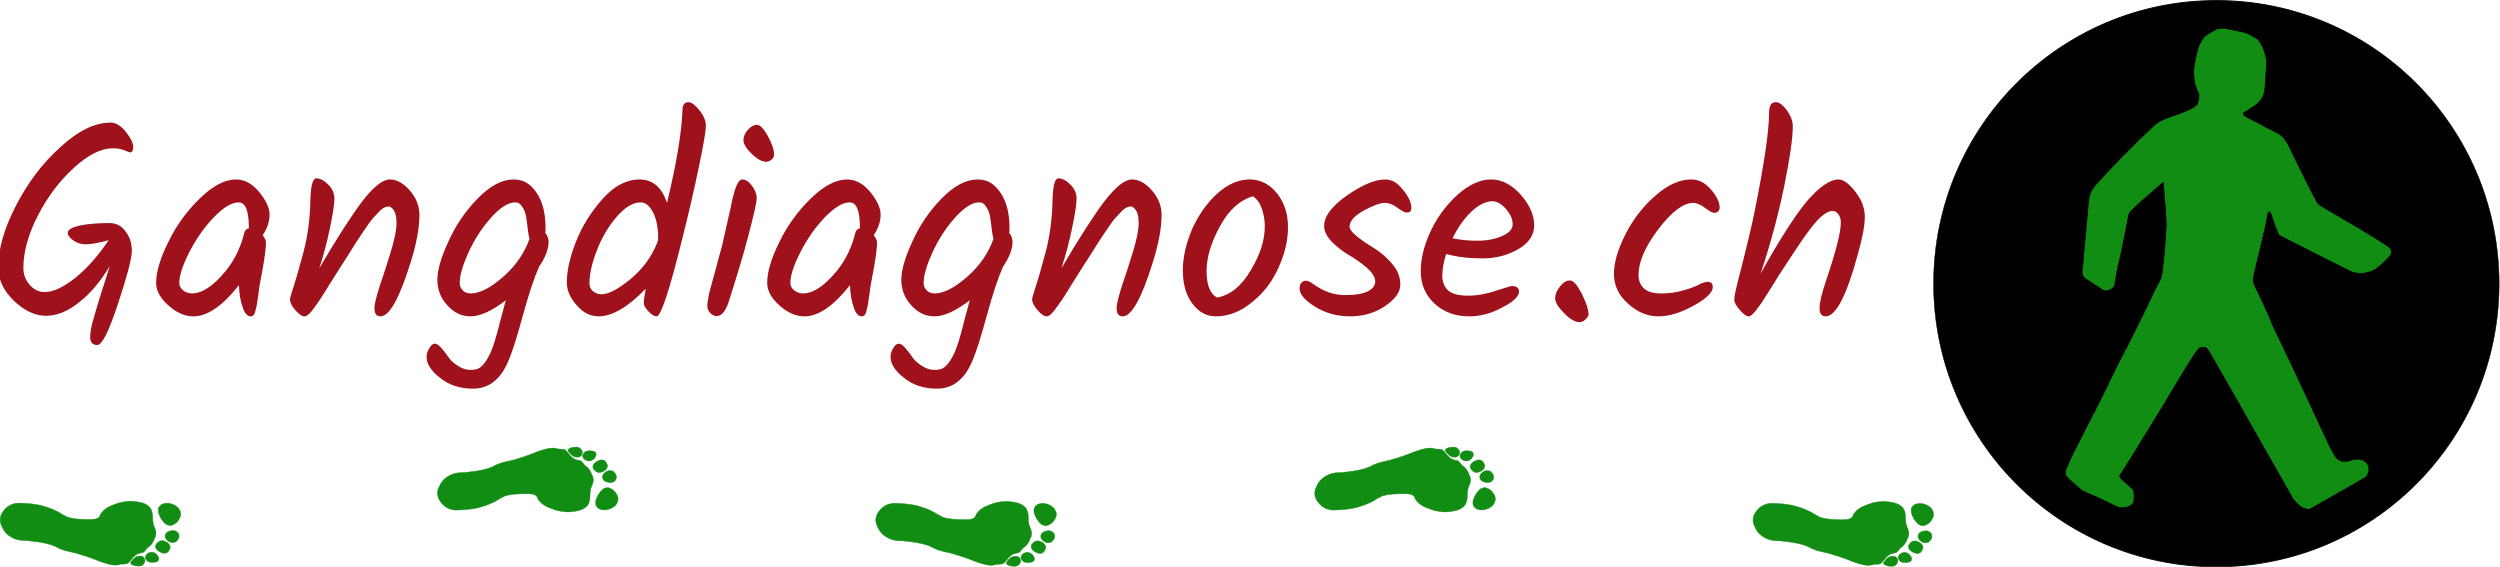 <?xml version="1.0" encoding="UTF-8" standalone="no"?>
<!DOCTYPE svg PUBLIC "-//W3C//DTD SVG 1.1//EN" "http://www.w3.org/Graphics/SVG/1.1/DTD/svg11.dtd">
<svg width="100%" height="100%" viewBox="0 0 18203 4127" version="1.1" xmlns="http://www.w3.org/2000/svg" xmlns:xlink="http://www.w3.org/1999/xlink" xml:space="preserve" xmlns:serif="http://www.serif.com/" style="fill-rule:evenodd;clip-rule:evenodd;stroke-linecap:round;stroke-linejoin:round;stroke-miterlimit:1.5;">
    <g transform="matrix(0.731,0,0,1.546,14044.8,-4642.78)">
        <ellipse cx="2863.18" cy="4338.93" rx="2816.71" ry="1333.1" style="stroke:rgb(0,10,0);stroke-width:4.59px;"/>
    </g>
    <g transform="matrix(0.687,0,0,0.687,14078.8,2.778)">
        <path d="M2666.43,1176.98C2598.48,1207.93 2500.96,1229.71 2400,1280C2354.68,1307.25 2316.15,1342.27 2280,1380L2175.4,1477.55L1973.91,1680L1830.09,1830.75L1749.35,1920L1755.02,1913.73L1700,1974.08L1680,2006.97C1663.73,2029.37 1653.37,2061.89 1646.27,2100L1637.06,2180.49L1631.54,2254.85L1620,2366.27L1612.89,2460L1603.07,2562.12L1593.25,2660L1580.49,2814.23C1567.18,2878.28 1575.03,2919.71 1600.98,2944.5L1760,3048.07L1792.05,3070.16L1826.41,3080C1846.67,3076.93 1865.95,3072.39 1880.98,3061.47C1899.9,3051.86 1912.86,3037.46 1920,3020L1940,2893.94L1960,2794.3L1995.09,2648.51L2013.91,2548.87L2040,2420L2064.96,2293.25C2065.53,2275.14 2073.72,2256.19 2086.07,2239.38L2190.38,2140L2307.18,2039.36L2420,1940C2422.54,1937.23 2426.12,1934.46 2431.75,1931.69C2434.98,1931.81 2439.5,1934.17 2438.59,1945.66C2437.11,1964.06 2438.38,1975.61 2440,1991.26L2445.87,2080L2456.54,2201.26L2464.73,2350.63C2465.65,2382.35 2465.37,2417.21 2461.26,2448.93C2460.42,2487 2457.21,2521.93 2454.7,2560L2445.87,2672.07L2435.07,2769.02C2431.07,2815.41 2426.51,2860.31 2420,2900C2417.7,2923.51 2410.68,2945.59 2400,2966.59L2340,3080L2286.34,3194.34L2220,3329.33L2146.45,3480L2065.45,3640L1971.7,3820L1901.45,3962.2L1811.13,4149.11L1677.17,4413.68L1482.51,4793.57C1454.38,4855.03 1426.09,4916.4 1399.68,4978.71C1396.1,4985.88 1395.27,4993.59 1395.98,5001.61C1396.62,5011.5 1398.07,5020.85 1400,5029.89C1408.69,5046.21 1419.21,5059.88 1431.76,5070.63L1466.61,5102.04L1514.23,5144.5C1545.13,5170.98 1568.44,5192.59 1577.55,5196.53C1604.21,5211.58 1626.41,5222.16 1643.81,5227.95L1710.08,5255.19L1808.25,5301.82L1935.69,5362.97C1950.94,5370.36 1964.06,5375.36 1974.16,5376.92C1991.01,5378.09 2007.86,5378.2 2024.71,5375.94C2038.32,5373.71 2051.41,5370.26 2063.98,5365.63C2077.23,5360.51 2090.02,5354.5 2099.84,5344.91C2109.23,5336.47 2116.78,5326.31 2122.39,5314.09L2125.68,5258.63C2125.54,5243.99 2125.06,5229.19 2122.86,5214.22C2120.88,5203.42 2117.99,5192.36 2112.58,5181.56L2071.52,5144.22L2022.94,5102.73L1986.92,5067.68C1981.02,5061.98 1976.19,5055.31 1973.38,5046.86C1970.08,5043.35 1972.12,5036.87 1978.08,5028.91L2009.01,4982.77L2076.74,4874.53L2145.95,4762.86L2224.24,4634.75L2411.75,4330.18L2602.2,4013.09C2657.61,3919.5 2715.57,3826.56 2776.21,3734.28L2803.7,3700.9C2807.7,3693.77 2814.12,3687.73 2822.84,3682.74C2831.73,3679.63 2839.41,3677.45 2844.44,3677.34L2860.64,3676.85C2871.2,3677.52 2878.56,3678.18 2881.41,3680.13C2889.67,3683.04 2896.04,3688.12 2900.88,3694.03L2916.35,3716.12L2967.4,3803L3068.02,3979.22L3209.39,4226.36L3366.95,4504.43L3521.82,4777.83L3781.48,5232.61C3794.4,5260.48 3809.82,5286.55 3830.07,5309.18L3869.83,5348.45C3886.36,5363.18 3904.16,5375.35 3923.83,5383.79L3967.32,5394.69C3977.9,5395.18 3988.28,5390.57 3999.91,5384.77L4033.78,5367.1L4458.36,5125.11L4588.69,5047.8C4599.31,5029.95 4607.78,5009.96 4614.21,4987.92C4616,4970.09 4614.84,4952.68 4609.3,4935.89C4605.44,4920.24 4592.84,4905.33 4576.41,4890.73C4568.78,4880.61 4555.32,4872.61 4536.16,4866.68C4522.74,4863.03 4507.57,4861.72 4491.01,4862.26L4443.88,4866.68C4431.45,4869.72 4414.93,4875.22 4397.25,4881.4C4381.71,4885.38 4366.17,4886.1 4350.62,4884.84C4332.25,4886 4315.3,4881.94 4300.06,4871.59C4285.75,4863.82 4274.78,4854.03 4265.7,4843.12L4227.42,4781.76L4190.6,4711.08L4072.31,4456.82L3953.03,4200.35L3772.89,3816.5L3603.05,3463.57C3552.04,3336.49 3495.01,3209.94 3432.48,3083.9C3417.98,3055.6 3404.08,3027.1 3392.72,2997.75L3388.4,2974.59C3386.34,2966.5 3387.16,2951.61 3389.29,2939.34L3402.54,2879.46L3421.19,2799.45L3434.93,2740.06L3476.17,2572.18L3519.85,2386.4L3542.92,2259.26C3544.28,2253.88 3546.77,2248.88 3551.27,2244.54C3554.64,2240.57 3558.63,2240.26 3563.05,2242.58C3567.43,2248.74 3574.22,2259.06 3579.74,2271.54L3603.3,2345.66C3623.53,2396.35 3636.47,2446.75 3662.2,2489.97L4213.67,2770L4424.99,2875.04L4481.19,2891.24L4541.56,2893.2L4578.87,2889.28L4632.67,2875.34L4667.71,2858.84C4680.15,2853.4 4692.58,2846.03 4705.02,2834.3L4750.67,2796.99L4795.34,2754.29L4840.49,2704.22C4847.08,2696.12 4851.35,2683.4 4853.75,2666.92C4855.65,2655.14 4852.07,2643.36 4842.46,2631.58C4835.75,2622.91 4825.93,2614.23 4813.99,2605.56C4680.85,2516.94 4542.52,2432.35 4399.95,2351.05L4112.31,2182.2C4082.16,2166.09 4061.9,2141.31 4048.5,2110.54L3996.96,2011.63L3912.05,1841.55L3768.72,1551.95C3756.68,1522.96 3739.09,1494.37 3717.67,1466.05C3696.89,1440.67 3676.42,1422.2 3656.31,1411.56L3579.98,1372.29C3542.47,1355.1 3499.64,1333.18 3452.74,1305.26C3406.67,1283.03 3347.55,1254.32 3299.46,1224.79C3292.43,1219.06 3286.57,1212.15 3282.22,1203.73C3282.16,1198.66 3283.72,1193.86 3287.68,1189.45C3298.66,1184.61 3309.14,1179.43 3318.11,1173.25L3397.63,1121.71C3419.89,1106.35 3440.57,1088.13 3459.48,1066.74C3472.75,1050.59 3485.03,1031.17 3496.29,1008.33C3504.38,982.287 3510.05,954.527 3513.45,925.138C3514.28,881.712 3517.54,837.427 3521.05,793.332C3523.17,754.611 3528.75,714.97 3529.67,675.527C3530.18,647.057 3527.21,618.588 3520.34,590.118C3512.91,560.59 3502.84,530.18 3491.38,499.311C3477.41,470.342 3459.41,441.709 3437.39,413.411C3415.99,397.605 3391.16,383.515 3365.72,369.725C3332.59,350.976 3293.35,335.76 3245.47,327.734L3150.49,308.123C3119.73,301.594 3088.97,296.887 3058.2,294.379C3038.07,294.897 3018.59,297.76 2999.79,302.969L2964.61,322.832L2908.99,356.227C2894.27,364.637 2881.43,374.387 2869.72,384.942C2855.85,400.935 2844.44,418.405 2834.87,436.972C2817.59,466.403 2804.38,497.979 2795.25,531.699L2777.93,610.243C2771.46,639.078 2765.99,668.414 2761.24,698.106C2755.9,725.85 2754.56,753.193 2757.8,780.079C2758.65,807.523 2760.7,834.483 2763.69,861.07C2771.53,892.467 2780.9,922.131 2792.16,949.669C2801.03,967.388 2807.78,985.576 2812.78,1004.15C2813.02,1028.5 2810.41,1047.87 2805.42,1063.06L2795.11,1098.89C2790.18,1111.32 2736.46,1146.77 2708.96,1157.79L2666.43,1176.98Z" style="fill:rgb(17,141,19);stroke:black;stroke-width:8.09px;"/>
    </g>
    <g transform="matrix(-0.876,0.12,-0.118,-0.863,11019.6,3852.69)">
        <path d="M435.145,221.16C470.666,215.531 506.376,215.837 542.243,219.878C570.729,225.541 598.46,233.472 625.22,244.316C652.165,256.678 678.153,270.954 703.372,286.769C728.675,304.593 748.737,324.825 761.263,348.519C764.714,355.004 768.735,361.806 769.669,368.904C771.526,383.024 778.345,392.739 791.173,399.656C800.482,408.274 830.103,414.754 872.22,419.918L936.994,426.555C967.826,428.995 998.658,428.518 1029.49,424.742C1058.76,415.907 1087.46,404.182 1114.65,391.232C1151.71,378.105 1188.91,367.528 1226.32,362.345C1260.29,354.908 1301.96,352.767 1350.78,354.308C1385.39,355.33 1419.99,358.271 1454.6,362.746C1485.41,369.648 1513.43,383.205 1537,407.375C1555.93,428.619 1571.88,454.708 1579.08,480.787C1585.45,513.355 1581.91,542.184 1560.68,573.082C1547.66,597.172 1529.83,616.465 1508.51,632.268C1484.7,648.454 1458.82,659.319 1430.87,664.801C1406.57,669.961 1372.43,668.949 1330.52,663.059C1300.15,662.009 1269.58,661.763 1238.86,662.094C1200.1,663.379 1165.61,666.04 1137.55,670.778C1124.9,673.247 1113.03,676.186 1102.11,679.692C1091.19,683.893 1080.28,687.808 1069.37,691.319C1060.42,693.972 1050.79,696.706 1040.81,698.324C1026.64,702.565 990.058,706.715 925.635,711.735C870.239,720.344 814.673,729.798 758.239,743.601C716.435,755.942 673.574,763.209 630.044,767.262C613.417,767.857 597.915,768.336 584.345,765.537C572.327,763.058 561.039,758.255 551.034,754.164C538.459,749.022 524.853,749.179 511.368,745.53C501.598,743.597 491.737,738.667 484.145,729.185C475.133,717.929 465.491,701.554 454.442,681.391C444.27,667.318 433.099,655.778 417.402,645.504C414.218,643.42 408.526,641.583 405.027,640.366C395.173,636.937 385.886,633.62 376.419,629.03C368.786,622.174 360.902,610.073 352.233,593.893C346.917,584.792 340.1,576.614 331.33,570.622C323.778,561.213 316.574,548.898 310.058,534.307C308.81,528.17 305.211,522.526 304.306,516.425C302.88,506.82 301.421,497.593 295.89,489.963C293.442,477.097 293.554,463.591 295.249,449.688C298.579,438.654 302.657,427.713 308.75,417.023C323.459,396.324 335.406,365.381 340.791,319.127C343.402,293.715 357.775,262.012 375.746,247.132C393.745,233.89 413.348,224.732 435.145,221.16Z" style="fill:rgb(17,141,19);stroke:rgb(17,141,19);stroke-width:3.04px;"/>
    </g>
    <g transform="matrix(-0.876,0.12,-0.118,-0.863,11019.6,3852.69)">
        <path d="M176.898,201.535C187.801,197.97 201.339,195.182 216.023,193.236C227.483,193.468 238.944,194.547 250.405,196.397C263.085,201.131 273.658,206.392 282.021,212.205C291.101,220.902 297.143,230.498 301.367,240.274C303.721,259.07 300.841,275.831 293.482,290.85C286.335,305.373 278.141,318.15 269.375,329.975C256.29,345.588 241.936,358.343 226.693,369.1C205.9,377.347 190.099,378.545 178.479,373.842C163.861,367.488 151.129,357.678 139.749,345.388C131.992,335.624 125.838,324.258 120.779,311.796C115.568,300.599 113.086,289.401 113.271,278.204C113.894,262.6 118.818,250.221 125.917,239.474C132.438,228.606 141.018,219.798 152.395,213.786C159.774,208.388 167.9,204.235 176.898,201.535Z" style="fill:rgb(17,141,19);stroke:rgb(17,141,19);stroke-width:3.04px;"/>
    </g>
    <g transform="matrix(-0.876,0.12,-0.118,-0.863,11019.6,3852.69)">
        <path d="M147.821,413.918C155.837,413.891 163.613,414.822 171.09,416.953C181.142,420.596 189.096,424.238 195.371,427.88C202.466,433.081 208.241,439.271 213.177,446.091C217.538,455.736 218.529,465.381 216.415,475.026C212.57,483.322 208.186,490.269 203.262,495.867C195.775,501.781 187.885,506.342 183.635,509.019C176.071,511.957 168.267,514.175 160.163,515.494C151.031,515.15 145.757,515.097 142.56,513.673C136.135,512.645 129.289,509.036 123.944,504.77C118.524,500.306 114.729,494.867 112.006,488.785C107.795,483.412 105.02,476.891 103.508,469.36C101.248,462.413 101.855,455.466 103.912,448.519C105.076,443.133 107.739,437.447 111.601,431.522C115.912,427.402 120.51,423.569 125.361,419.988C131.182,416.775 138.222,414.433 147.821,413.918Z" style="fill:rgb(17,141,19);stroke:rgb(17,141,19);stroke-width:3.04px;"/>
    </g>
    <g transform="matrix(-0.876,0.12,-0.118,-0.863,11019.6,3852.69)">
        <path d="M210.547,513.268C217.18,511.175 223.474,510.1 229.567,509.626C235.367,510.166 240.089,510.975 243.731,512.054C247.71,513.298 251.69,514.993 255.669,517.315C261.229,521.092 265.353,524.869 268.214,528.646C271.837,532.281 275.249,536.545 278.332,541.799C281.037,547.175 283.113,552.341 284.199,557.177C283.727,562.01 283.255,566.373 282.783,570.127C281.232,575.152 279.343,579.671 276.713,583.077C273.003,587.663 269.294,591.373 265.584,593.801C261.132,597.645 256.681,600.208 252.229,601.894C247.595,604.825 242.362,606.856 236.649,608.167C231.321,610.072 225.992,611.388 220.664,612.214C215.336,613.352 210.007,613.436 204.679,612.416C200.978,612.087 196.712,611.194 191.931,609.786C187.805,607.797 183.984,604.895 180.398,601.287C177.04,598.62 174.178,594.714 171.899,589.349C169.229,584.533 167.015,579.26 165.424,573.364C163.48,568.536 162.782,563.084 162.996,557.177C163.835,551.653 165.665,546.378 168.662,541.394C171.086,538.022 173.792,534.649 176.756,531.277C179.537,528.928 182.877,526.207 187.277,522.779C191.617,520.62 196.157,518.462 201.037,516.304L210.547,513.268Z" style="fill:rgb(17,141,19);stroke:rgb(17,141,19);stroke-width:3.04px;"/>
    </g>
    <g transform="matrix(-0.876,0.12,-0.118,-0.863,11019.6,3852.69)">
        <path d="M292.584,617.908C298.109,617.597 303.634,617.485 309.159,617.519C316.271,618.793 321.127,620.476 324.44,622.44C330.394,625.289 334.89,628.138 338.426,630.987L348.527,643.16C351.341,647.883 353.311,653.028 354.743,658.441C355.574,662.682 355.423,667.064 353.837,671.65C351.419,677.586 349.002,681.988 346.585,684.471C342.214,689.78 338.049,693.449 334.023,695.996C327.727,699.766 321.24,701.809 314.598,702.471C306.17,703.78 298.421,703.278 291.03,701.823C282.586,700.23 275.429,698.453 269.403,696.514C263.986,694.507 259.281,692.262 254.899,689.91C250.07,687.195 246.563,682.782 244.151,676.96C242.321,672.129 242.44,666.812 243.374,661.29L248.813,649.117C250.816,645.763 253.673,641.982 257.748,637.592C261.691,633.807 265.244,630.801 268.497,628.397C272.674,625.706 276.708,623.448 280.54,621.793L292.584,617.908Z" style="fill:rgb(17,141,19);stroke:rgb(17,141,19);stroke-width:3.04px;"/>
    </g>
    <g transform="matrix(-0.876,0.12,-0.118,-0.863,11019.6,3852.69)">
        <path d="M392.457,661.938C398.485,662.814 404.601,663.867 410.975,665.434C415.072,666.506 419.353,667.945 423.796,669.708C430.226,673.359 434.545,676.589 437.523,679.55C443.264,685.809 447.624,691.032 450.602,695.219L459.408,708.428L467.437,723.579C468.554,728.63 468.349,732.17 467.048,734.457C464.34,738.601 461.253,741.234 457.854,742.616C452.342,744.73 446.574,746.459 440.372,747.537C433.41,749.106 426.311,749.852 419.004,749.35C413.479,749.58 407.954,749.076 402.428,747.925C395.068,747.827 386.177,746.383 380.543,742.486C376.054,741.361 370.528,737.353 366.039,731.738C362.812,728.484 360.244,724.243 358.399,718.917C355.674,714.92 353.871,710.31 353.219,704.931C352.429,699.772 353.144,694.162 355.809,687.967C357.3,683.205 359.54,679.003 362.413,675.276C364.635,671.795 368.263,668.916 372.902,666.47C375.163,665.132 379.145,663.794 385.205,662.456L392.457,661.938Z" style="fill:rgb(17,141,19);stroke:rgb(17,141,19);stroke-width:3.04px;"/>
    </g>
    <g transform="matrix(-0.876,-0.12,-0.118,0.863,7823.29,3525.69)">
        <path d="M435.145,221.16C470.666,215.531 506.376,215.837 542.243,219.878C570.729,225.541 598.46,233.472 625.22,244.316C652.165,256.678 678.153,270.954 703.372,286.769C728.675,304.593 748.737,324.825 761.263,348.519C764.714,355.004 768.735,361.806 769.669,368.904C771.526,383.024 778.345,392.739 791.173,399.656C800.482,408.274 830.103,414.754 872.22,419.918L936.994,426.555C967.826,428.995 998.658,428.518 1029.49,424.742C1058.76,415.907 1087.46,404.182 1114.65,391.232C1151.71,378.105 1188.91,367.528 1226.32,362.345C1260.29,354.908 1301.96,352.767 1350.78,354.308C1385.39,355.33 1419.99,358.271 1454.6,362.746C1485.41,369.648 1513.43,383.205 1537,407.375C1555.93,428.619 1571.88,454.708 1579.08,480.787C1585.45,513.355 1581.91,542.184 1560.68,573.082C1547.66,597.172 1529.83,616.465 1508.51,632.268C1484.7,648.454 1458.82,659.319 1430.87,664.801C1406.57,669.961 1372.43,668.949 1330.52,663.059C1300.15,662.009 1269.58,661.763 1238.86,662.094C1200.1,663.379 1165.61,666.04 1137.55,670.778C1124.9,673.247 1113.03,676.186 1102.11,679.692C1091.19,683.893 1080.28,687.808 1069.37,691.319C1060.42,693.972 1050.79,696.706 1040.81,698.324C1026.64,702.565 990.058,706.715 925.635,711.735C870.239,720.344 814.673,729.798 758.239,743.601C716.435,755.942 673.574,763.209 630.044,767.262C613.417,767.857 597.915,768.336 584.345,765.537C572.327,763.058 561.039,758.255 551.034,754.164C538.459,749.022 524.853,749.179 511.368,745.53C501.598,743.597 491.737,738.667 484.145,729.185C475.133,717.929 465.491,701.554 454.442,681.391C444.27,667.318 433.099,655.778 417.402,645.504C414.218,643.42 408.526,641.583 405.027,640.366C395.173,636.937 385.886,633.62 376.419,629.03C368.786,622.174 360.902,610.073 352.233,593.893C346.917,584.792 340.1,576.614 331.33,570.622C323.778,561.213 316.574,548.898 310.058,534.307C308.81,528.17 305.211,522.526 304.306,516.425C302.88,506.82 301.421,497.593 295.89,489.963C293.442,477.097 293.554,463.591 295.249,449.688C298.579,438.654 302.657,427.713 308.75,417.023C323.459,396.324 335.406,365.381 340.791,319.127C343.402,293.715 357.775,262.012 375.746,247.132C393.745,233.89 413.348,224.732 435.145,221.16Z" style="fill:rgb(17,141,19);stroke:rgb(17,141,19);stroke-width:3.04px;"/>
    </g>
    <g transform="matrix(-0.876,-0.12,-0.118,0.863,7823.29,3525.69)">
        <path d="M176.898,201.535C187.801,197.97 201.339,195.182 216.023,193.236C227.483,193.468 238.944,194.547 250.405,196.397C263.085,201.131 273.658,206.392 282.021,212.205C291.101,220.902 297.143,230.498 301.367,240.274C303.721,259.07 300.841,275.831 293.482,290.85C286.335,305.373 278.141,318.15 269.375,329.975C256.29,345.588 241.936,358.343 226.693,369.1C205.9,377.347 190.099,378.545 178.479,373.842C163.861,367.488 151.129,357.678 139.749,345.388C131.992,335.624 125.838,324.258 120.779,311.796C115.568,300.599 113.086,289.401 113.271,278.204C113.894,262.6 118.818,250.221 125.917,239.474C132.438,228.606 141.018,219.798 152.395,213.786C159.774,208.388 167.9,204.235 176.898,201.535Z" style="fill:rgb(17,141,19);stroke:rgb(17,141,19);stroke-width:3.04px;"/>
    </g>
    <g transform="matrix(-0.876,-0.12,-0.118,0.863,7823.29,3525.69)">
        <path d="M147.821,413.918C155.837,413.891 163.613,414.822 171.09,416.953C181.142,420.596 189.096,424.238 195.371,427.88C202.466,433.081 208.241,439.271 213.177,446.091C217.538,455.736 218.529,465.381 216.415,475.026C212.57,483.322 208.186,490.269 203.262,495.867C195.775,501.781 187.885,506.342 183.635,509.019C176.071,511.957 168.267,514.175 160.163,515.494C151.031,515.15 145.757,515.097 142.56,513.673C136.135,512.645 129.289,509.036 123.944,504.77C118.524,500.306 114.729,494.867 112.006,488.785C107.795,483.412 105.02,476.891 103.508,469.36C101.248,462.413 101.855,455.466 103.912,448.519C105.076,443.133 107.739,437.447 111.601,431.522C115.912,427.402 120.51,423.569 125.361,419.988C131.182,416.775 138.222,414.433 147.821,413.918Z" style="fill:rgb(17,141,19);stroke:rgb(17,141,19);stroke-width:3.04px;"/>
    </g>
    <g transform="matrix(-0.876,-0.12,-0.118,0.863,7823.29,3525.69)">
        <path d="M210.547,513.268C217.18,511.175 223.474,510.1 229.567,509.626C235.367,510.166 240.089,510.975 243.731,512.054C247.71,513.298 251.69,514.993 255.669,517.315C261.229,521.092 265.353,524.869 268.214,528.646C271.837,532.281 275.249,536.545 278.332,541.799C281.037,547.175 283.113,552.341 284.199,557.177C283.727,562.01 283.255,566.373 282.783,570.127C281.232,575.152 279.343,579.671 276.713,583.077C273.003,587.663 269.294,591.373 265.584,593.801C261.132,597.645 256.681,600.208 252.229,601.894C247.595,604.825 242.362,606.856 236.649,608.167C231.321,610.072 225.992,611.388 220.664,612.214C215.336,613.352 210.007,613.436 204.679,612.416C200.978,612.087 196.712,611.194 191.931,609.786C187.805,607.797 183.984,604.895 180.398,601.287C177.04,598.62 174.178,594.714 171.899,589.349C169.229,584.533 167.015,579.26 165.424,573.364C163.48,568.536 162.782,563.084 162.996,557.177C163.835,551.653 165.665,546.378 168.662,541.394C171.086,538.022 173.792,534.649 176.756,531.277C179.537,528.928 182.877,526.207 187.277,522.779C191.617,520.62 196.157,518.462 201.037,516.304L210.547,513.268Z" style="fill:rgb(17,141,19);stroke:rgb(17,141,19);stroke-width:3.04px;"/>
    </g>
    <g transform="matrix(-0.876,-0.12,-0.118,0.863,7823.29,3525.69)">
        <path d="M292.584,617.908C298.109,617.597 303.634,617.485 309.159,617.519C316.271,618.793 321.127,620.476 324.44,622.44C330.394,625.289 334.89,628.138 338.426,630.987L348.527,643.16C351.341,647.883 353.311,653.028 354.743,658.441C355.574,662.682 355.423,667.064 353.837,671.65C351.419,677.586 349.002,681.988 346.585,684.471C342.214,689.78 338.049,693.449 334.023,695.996C327.727,699.766 321.24,701.809 314.598,702.471C306.17,703.78 298.421,703.278 291.03,701.823C282.586,700.23 275.429,698.453 269.403,696.514C263.986,694.507 259.281,692.262 254.899,689.91C250.07,687.195 246.563,682.782 244.151,676.96C242.321,672.129 242.44,666.812 243.374,661.29L248.813,649.117C250.816,645.763 253.673,641.982 257.748,637.592C261.691,633.807 265.244,630.801 268.497,628.397C272.674,625.706 276.708,623.448 280.54,621.793L292.584,617.908Z" style="fill:rgb(17,141,19);stroke:rgb(17,141,19);stroke-width:3.04px;"/>
    </g>
    <g transform="matrix(-0.876,-0.12,-0.118,0.863,7823.29,3525.69)">
        <path d="M392.457,661.938C398.485,662.814 404.601,663.867 410.975,665.434C415.072,666.506 419.353,667.945 423.796,669.708C430.226,673.359 434.545,676.589 437.523,679.55C443.264,685.809 447.624,691.032 450.602,695.219L459.408,708.428L467.437,723.579C468.554,728.63 468.349,732.17 467.048,734.457C464.34,738.601 461.253,741.234 457.854,742.616C452.342,744.73 446.574,746.459 440.372,747.537C433.41,749.106 426.311,749.852 419.004,749.35C413.479,749.58 407.954,749.076 402.428,747.925C395.068,747.827 386.177,746.383 380.543,742.486C376.054,741.361 370.528,737.353 366.039,731.738C362.812,728.484 360.244,724.243 358.399,718.917C355.674,714.92 353.871,710.31 353.219,704.931C352.429,699.772 353.144,694.162 355.809,687.967C357.3,683.205 359.54,679.003 362.413,675.276C364.635,671.795 368.263,668.916 372.902,666.47C375.163,665.132 379.145,663.794 385.205,662.456L392.457,661.938Z" style="fill:rgb(17,141,19);stroke:rgb(17,141,19);stroke-width:3.04px;"/>
    </g>
    <g transform="matrix(-0.876,-0.12,-0.118,0.863,14210.6,3525.95)">
        <path d="M435.145,221.16C470.666,215.531 506.376,215.837 542.243,219.878C570.729,225.541 598.46,233.472 625.22,244.316C652.165,256.678 678.153,270.954 703.372,286.769C728.675,304.593 748.737,324.825 761.263,348.519C764.714,355.004 768.735,361.806 769.669,368.904C771.526,383.024 778.345,392.739 791.173,399.656C800.482,408.274 830.103,414.754 872.22,419.918L936.994,426.555C967.826,428.995 998.658,428.518 1029.49,424.742C1058.76,415.907 1087.46,404.182 1114.65,391.232C1151.71,378.105 1188.91,367.528 1226.32,362.345C1260.29,354.908 1301.96,352.767 1350.78,354.308C1385.39,355.33 1419.99,358.271 1454.6,362.746C1485.41,369.648 1513.43,383.205 1537,407.375C1555.93,428.619 1571.88,454.708 1579.08,480.787C1585.45,513.355 1581.91,542.184 1560.68,573.082C1547.66,597.172 1529.83,616.465 1508.51,632.268C1484.7,648.454 1458.82,659.319 1430.87,664.801C1406.57,669.961 1372.43,668.949 1330.52,663.059C1300.15,662.009 1269.58,661.763 1238.86,662.094C1200.1,663.379 1165.61,666.04 1137.55,670.778C1124.9,673.247 1113.03,676.186 1102.11,679.692C1091.19,683.893 1080.28,687.808 1069.37,691.319C1060.42,693.972 1050.79,696.706 1040.81,698.324C1026.64,702.565 990.058,706.715 925.635,711.735C870.239,720.344 814.673,729.798 758.239,743.601C716.435,755.942 673.574,763.209 630.044,767.262C613.417,767.857 597.915,768.336 584.345,765.537C572.327,763.058 561.039,758.255 551.034,754.164C538.459,749.022 524.853,749.179 511.368,745.53C501.598,743.597 491.737,738.667 484.145,729.185C475.133,717.929 465.491,701.554 454.442,681.391C444.27,667.318 433.099,655.778 417.402,645.504C414.218,643.42 408.526,641.583 405.027,640.366C395.173,636.937 385.886,633.62 376.419,629.03C368.786,622.174 360.902,610.073 352.233,593.893C346.917,584.792 340.1,576.614 331.33,570.622C323.778,561.213 316.574,548.898 310.058,534.307C308.81,528.17 305.211,522.526 304.306,516.425C302.88,506.82 301.421,497.593 295.89,489.963C293.442,477.097 293.554,463.591 295.249,449.688C298.579,438.654 302.657,427.713 308.75,417.023C323.459,396.324 335.406,365.381 340.791,319.127C343.402,293.715 357.775,262.012 375.746,247.132C393.745,233.89 413.348,224.732 435.145,221.16Z" style="fill:rgb(17,141,19);stroke:rgb(17,141,19);stroke-width:3.04px;"/>
    </g>
    <g transform="matrix(-0.876,-0.12,-0.118,0.863,14210.6,3525.95)">
        <path d="M176.898,201.535C187.801,197.97 201.339,195.182 216.023,193.236C227.483,193.468 238.944,194.547 250.405,196.397C263.085,201.131 273.658,206.392 282.021,212.205C291.101,220.902 297.143,230.498 301.367,240.274C303.721,259.07 300.841,275.831 293.482,290.85C286.335,305.373 278.141,318.15 269.375,329.975C256.29,345.588 241.936,358.343 226.693,369.1C205.9,377.347 190.099,378.545 178.479,373.842C163.861,367.488 151.129,357.678 139.749,345.388C131.992,335.624 125.838,324.258 120.779,311.796C115.568,300.599 113.086,289.401 113.271,278.204C113.894,262.6 118.818,250.221 125.917,239.474C132.438,228.606 141.018,219.798 152.395,213.786C159.774,208.388 167.9,204.235 176.898,201.535Z" style="fill:rgb(17,141,19);stroke:rgb(17,141,19);stroke-width:3.04px;"/>
    </g>
    <g transform="matrix(-0.876,-0.12,-0.118,0.863,14210.6,3525.95)">
        <path d="M147.821,413.918C155.837,413.891 163.613,414.822 171.09,416.953C181.142,420.596 189.096,424.238 195.371,427.88C202.466,433.081 208.241,439.271 213.177,446.091C217.538,455.736 218.529,465.381 216.415,475.026C212.57,483.322 208.186,490.269 203.262,495.867C195.775,501.781 187.885,506.342 183.635,509.019C176.071,511.957 168.267,514.175 160.163,515.494C151.031,515.15 145.757,515.097 142.56,513.673C136.135,512.645 129.289,509.036 123.944,504.77C118.524,500.306 114.729,494.867 112.006,488.785C107.795,483.412 105.02,476.891 103.508,469.36C101.248,462.413 101.855,455.466 103.912,448.519C105.076,443.133 107.739,437.447 111.601,431.522C115.912,427.402 120.51,423.569 125.361,419.988C131.182,416.775 138.222,414.433 147.821,413.918Z" style="fill:rgb(17,141,19);stroke:rgb(17,141,19);stroke-width:3.04px;"/>
    </g>
    <g transform="matrix(-0.876,-0.12,-0.118,0.863,14210.6,3525.95)">
        <path d="M210.547,513.268C217.18,511.175 223.474,510.1 229.567,509.626C235.367,510.166 240.089,510.975 243.731,512.054C247.71,513.298 251.69,514.993 255.669,517.315C261.229,521.092 265.353,524.869 268.214,528.646C271.837,532.281 275.249,536.545 278.332,541.799C281.037,547.175 283.113,552.341 284.199,557.177C283.727,562.01 283.255,566.373 282.783,570.127C281.232,575.152 279.343,579.671 276.713,583.077C273.003,587.663 269.294,591.373 265.584,593.801C261.132,597.645 256.681,600.208 252.229,601.894C247.595,604.825 242.362,606.856 236.649,608.167C231.321,610.072 225.992,611.388 220.664,612.214C215.336,613.352 210.007,613.436 204.679,612.416C200.978,612.087 196.712,611.194 191.931,609.786C187.805,607.797 183.984,604.895 180.398,601.287C177.04,598.62 174.178,594.714 171.899,589.349C169.229,584.533 167.015,579.26 165.424,573.364C163.48,568.536 162.782,563.084 162.996,557.177C163.835,551.653 165.665,546.378 168.662,541.394C171.086,538.022 173.792,534.649 176.756,531.277C179.537,528.928 182.877,526.207 187.277,522.779C191.617,520.62 196.157,518.462 201.037,516.304L210.547,513.268Z" style="fill:rgb(17,141,19);stroke:rgb(17,141,19);stroke-width:3.04px;"/>
    </g>
    <g transform="matrix(-0.876,-0.12,-0.118,0.863,14210.6,3525.95)">
        <path d="M292.584,617.908C298.109,617.597 303.634,617.485 309.159,617.519C316.271,618.793 321.127,620.476 324.44,622.44C330.394,625.289 334.89,628.138 338.426,630.987L348.527,643.16C351.341,647.883 353.311,653.028 354.743,658.441C355.574,662.682 355.423,667.064 353.837,671.65C351.419,677.586 349.002,681.988 346.585,684.471C342.214,689.78 338.049,693.449 334.023,695.996C327.727,699.766 321.24,701.809 314.598,702.471C306.17,703.78 298.421,703.278 291.03,701.823C282.586,700.23 275.429,698.453 269.403,696.514C263.986,694.507 259.281,692.262 254.899,689.91C250.07,687.195 246.563,682.782 244.151,676.96C242.321,672.129 242.44,666.812 243.374,661.29L248.813,649.117C250.816,645.763 253.673,641.982 257.748,637.592C261.691,633.807 265.244,630.801 268.497,628.397C272.674,625.706 276.708,623.448 280.54,621.793L292.584,617.908Z" style="fill:rgb(17,141,19);stroke:rgb(17,141,19);stroke-width:3.04px;"/>
    </g>
    <g transform="matrix(-0.876,-0.12,-0.118,0.863,14210.6,3525.95)">
        <path d="M392.457,661.938C398.485,662.814 404.601,663.867 410.975,665.434C415.072,666.506 419.353,667.945 423.796,669.708C430.226,673.359 434.545,676.589 437.523,679.55C443.264,685.809 447.624,691.032 450.602,695.219L459.408,708.428L467.437,723.579C468.554,728.63 468.349,732.17 467.048,734.457C464.34,738.601 461.253,741.234 457.854,742.616C452.342,744.73 446.574,746.459 440.372,747.537C433.41,749.106 426.311,749.852 419.004,749.35C413.479,749.58 407.954,749.076 402.428,747.925C395.068,747.827 386.177,746.383 380.543,742.486C376.054,741.361 370.528,737.353 366.039,731.738C362.812,728.484 360.244,724.243 358.399,718.917C355.674,714.92 353.871,710.31 353.219,704.931C352.429,699.772 353.144,694.162 355.809,687.967C357.3,683.205 359.54,679.003 362.413,675.276C364.635,671.795 368.263,668.916 372.902,666.47C375.163,665.132 379.145,663.794 385.205,662.456L392.457,661.938Z" style="fill:rgb(17,141,19);stroke:rgb(17,141,19);stroke-width:3.04px;"/>
    </g>
    <g transform="matrix(-0.876,-0.12,-0.118,0.863,1447.61,3524.3)">
        <path d="M435.145,221.16C470.666,215.531 506.376,215.837 542.243,219.878C570.729,225.541 598.46,233.472 625.22,244.316C652.165,256.678 678.153,270.954 703.372,286.769C728.675,304.593 748.737,324.825 761.263,348.519C764.714,355.004 768.735,361.806 769.669,368.904C771.526,383.024 778.345,392.739 791.173,399.656C800.482,408.274 830.103,414.754 872.22,419.918L936.994,426.555C967.826,428.995 998.658,428.518 1029.49,424.742C1058.76,415.907 1087.46,404.182 1114.65,391.232C1151.71,378.105 1188.91,367.528 1226.32,362.345C1260.29,354.908 1301.96,352.767 1350.78,354.308C1385.39,355.33 1419.99,358.271 1454.6,362.746C1485.41,369.648 1513.43,383.205 1537,407.375C1555.93,428.619 1571.88,454.708 1579.08,480.787C1585.45,513.355 1581.91,542.184 1560.68,573.082C1547.66,597.172 1529.83,616.465 1508.51,632.268C1484.7,648.454 1458.82,659.319 1430.87,664.801C1406.57,669.961 1372.43,668.949 1330.52,663.059C1300.15,662.009 1269.58,661.763 1238.86,662.094C1200.1,663.379 1165.61,666.04 1137.55,670.778C1124.9,673.247 1113.03,676.186 1102.11,679.692C1091.19,683.893 1080.28,687.808 1069.37,691.319C1060.42,693.972 1050.79,696.706 1040.81,698.324C1026.64,702.565 990.058,706.715 925.635,711.735C870.239,720.344 814.673,729.798 758.239,743.601C716.435,755.942 673.574,763.209 630.044,767.262C613.417,767.857 597.915,768.336 584.345,765.537C572.327,763.058 561.039,758.255 551.034,754.164C538.459,749.022 524.853,749.179 511.368,745.53C501.598,743.597 491.737,738.667 484.145,729.185C475.133,717.929 465.491,701.554 454.442,681.391C444.27,667.318 433.099,655.778 417.402,645.504C414.218,643.42 408.526,641.583 405.027,640.366C395.173,636.937 385.886,633.62 376.419,629.03C368.786,622.174 360.902,610.073 352.233,593.893C346.917,584.792 340.1,576.614 331.33,570.622C323.778,561.213 316.574,548.898 310.058,534.307C308.81,528.17 305.211,522.526 304.306,516.425C302.88,506.82 301.421,497.593 295.89,489.963C293.442,477.097 293.554,463.591 295.249,449.688C298.579,438.654 302.657,427.713 308.75,417.023C323.459,396.324 335.406,365.381 340.791,319.127C343.402,293.715 357.775,262.012 375.746,247.132C393.745,233.89 413.348,224.732 435.145,221.16Z" style="fill:rgb(17,141,19);stroke:rgb(17,141,19);stroke-width:3.04px;"/>
    </g>
    <g transform="matrix(-0.876,-0.12,-0.118,0.863,1447.61,3524.3)">
        <path d="M176.898,201.535C187.801,197.97 201.339,195.182 216.023,193.236C227.483,193.468 238.944,194.547 250.405,196.397C263.085,201.131 273.658,206.392 282.021,212.205C291.101,220.902 297.143,230.498 301.367,240.274C303.721,259.07 300.841,275.831 293.482,290.85C286.335,305.373 278.141,318.15 269.375,329.975C256.29,345.588 241.936,358.343 226.693,369.1C205.9,377.347 190.099,378.545 178.479,373.842C163.861,367.488 151.129,357.678 139.749,345.388C131.992,335.624 125.838,324.258 120.779,311.796C115.568,300.599 113.086,289.401 113.271,278.204C113.894,262.6 118.818,250.221 125.917,239.474C132.438,228.606 141.018,219.798 152.395,213.786C159.774,208.388 167.9,204.235 176.898,201.535Z" style="fill:rgb(17,141,19);stroke:rgb(17,141,19);stroke-width:3.04px;"/>
    </g>
    <g transform="matrix(-0.876,-0.12,-0.118,0.863,1447.61,3524.3)">
        <path d="M147.821,413.918C155.837,413.891 163.613,414.822 171.09,416.953C181.142,420.596 189.096,424.238 195.371,427.88C202.466,433.081 208.241,439.271 213.177,446.091C217.538,455.736 218.529,465.381 216.415,475.026C212.57,483.322 208.186,490.269 203.262,495.867C195.775,501.781 187.885,506.342 183.635,509.019C176.071,511.957 168.267,514.175 160.163,515.494C151.031,515.15 145.757,515.097 142.56,513.673C136.135,512.645 129.289,509.036 123.944,504.77C118.524,500.306 114.729,494.867 112.006,488.785C107.795,483.412 105.02,476.891 103.508,469.36C101.248,462.413 101.855,455.466 103.912,448.519C105.076,443.133 107.739,437.447 111.601,431.522C115.912,427.402 120.51,423.569 125.361,419.988C131.182,416.775 138.222,414.433 147.821,413.918Z" style="fill:rgb(17,141,19);stroke:rgb(17,141,19);stroke-width:3.04px;"/>
    </g>
    <g transform="matrix(-0.876,-0.12,-0.118,0.863,1447.61,3524.3)">
        <path d="M210.547,513.268C217.18,511.175 223.474,510.1 229.567,509.626C235.367,510.166 240.089,510.975 243.731,512.054C247.71,513.298 251.69,514.993 255.669,517.315C261.229,521.092 265.353,524.869 268.214,528.646C271.837,532.281 275.249,536.545 278.332,541.799C281.037,547.175 283.113,552.341 284.199,557.177C283.727,562.01 283.255,566.373 282.783,570.127C281.232,575.152 279.343,579.671 276.713,583.077C273.003,587.663 269.294,591.373 265.584,593.801C261.132,597.645 256.681,600.208 252.229,601.894C247.595,604.825 242.362,606.856 236.649,608.167C231.321,610.072 225.992,611.388 220.664,612.214C215.336,613.352 210.007,613.436 204.679,612.416C200.978,612.087 196.712,611.194 191.931,609.786C187.805,607.797 183.984,604.895 180.398,601.287C177.04,598.62 174.178,594.714 171.899,589.349C169.229,584.533 167.015,579.26 165.424,573.364C163.48,568.536 162.782,563.084 162.996,557.177C163.835,551.653 165.665,546.378 168.662,541.394C171.086,538.022 173.792,534.649 176.756,531.277C179.537,528.928 182.877,526.207 187.277,522.779C191.617,520.62 196.157,518.462 201.037,516.304L210.547,513.268Z" style="fill:rgb(17,141,19);stroke:rgb(17,141,19);stroke-width:3.04px;"/>
    </g>
    <g transform="matrix(-0.876,-0.12,-0.118,0.863,1447.61,3524.3)">
        <path d="M292.584,617.908C298.109,617.597 303.634,617.485 309.159,617.519C316.271,618.793 321.127,620.476 324.44,622.44C330.394,625.289 334.89,628.138 338.426,630.987L348.527,643.16C351.341,647.883 353.311,653.028 354.743,658.441C355.574,662.682 355.423,667.064 353.837,671.65C351.419,677.586 349.002,681.988 346.585,684.471C342.214,689.78 338.049,693.449 334.023,695.996C327.727,699.766 321.24,701.809 314.598,702.471C306.17,703.78 298.421,703.278 291.03,701.823C282.586,700.23 275.429,698.453 269.403,696.514C263.986,694.507 259.281,692.262 254.899,689.91C250.07,687.195 246.563,682.782 244.151,676.96C242.321,672.129 242.44,666.812 243.374,661.29L248.813,649.117C250.816,645.763 253.673,641.982 257.748,637.592C261.691,633.807 265.244,630.801 268.497,628.397C272.674,625.706 276.708,623.448 280.54,621.793L292.584,617.908Z" style="fill:rgb(17,141,19);stroke:rgb(17,141,19);stroke-width:3.04px;"/>
    </g>
    <g transform="matrix(-0.876,-0.12,-0.118,0.863,1447.61,3524.3)">
        <path d="M392.457,661.938C398.485,662.814 404.601,663.867 410.975,665.434C415.072,666.506 419.353,667.945 423.796,669.708C430.226,673.359 434.545,676.589 437.523,679.55C443.264,685.809 447.624,691.032 450.602,695.219L459.408,708.428L467.437,723.579C468.554,728.63 468.349,732.17 467.048,734.457C464.34,738.601 461.253,741.234 457.854,742.616C452.342,744.73 446.574,746.459 440.372,747.537C433.41,749.106 426.311,749.852 419.004,749.35C413.479,749.58 407.954,749.076 402.428,747.925C395.068,747.827 386.177,746.383 380.543,742.486C376.054,741.361 370.528,737.353 366.039,731.738C362.812,728.484 360.244,724.243 358.399,718.917C355.674,714.92 353.871,710.31 353.219,704.931C352.429,699.772 353.144,694.162 355.809,687.967C357.3,683.205 359.54,679.003 362.413,675.276C364.635,671.795 368.263,668.916 372.902,666.47C375.163,665.132 379.145,663.794 385.205,662.456L392.457,661.938Z" style="fill:rgb(17,141,19);stroke:rgb(17,141,19);stroke-width:3.04px;"/>
    </g>
    <g transform="matrix(-0.876,0.12,-0.118,-0.863,4632.02,3852.69)">
        <path d="M435.145,221.16C470.666,215.531 506.376,215.837 542.243,219.878C570.729,225.541 598.46,233.472 625.22,244.316C652.165,256.678 678.153,270.954 703.372,286.769C728.675,304.593 748.737,324.825 761.263,348.519C764.714,355.004 768.735,361.806 769.669,368.904C771.526,383.024 778.345,392.739 791.173,399.656C800.482,408.274 830.103,414.754 872.22,419.918L936.994,426.555C967.826,428.995 998.658,428.518 1029.49,424.742C1058.76,415.907 1087.46,404.182 1114.65,391.232C1151.71,378.105 1188.91,367.528 1226.32,362.345C1260.29,354.908 1301.96,352.767 1350.78,354.308C1385.39,355.33 1419.99,358.271 1454.6,362.746C1485.41,369.648 1513.43,383.205 1537,407.375C1555.93,428.619 1571.88,454.708 1579.08,480.787C1585.45,513.355 1581.91,542.184 1560.68,573.082C1547.66,597.172 1529.83,616.465 1508.51,632.268C1484.7,648.454 1458.82,659.319 1430.87,664.801C1406.57,669.961 1372.43,668.949 1330.52,663.059C1300.15,662.009 1269.58,661.763 1238.86,662.094C1200.1,663.379 1165.61,666.04 1137.55,670.778C1124.9,673.247 1113.03,676.186 1102.11,679.692C1091.19,683.893 1080.28,687.808 1069.37,691.319C1060.42,693.972 1050.79,696.706 1040.81,698.324C1026.64,702.565 990.058,706.715 925.635,711.735C870.239,720.344 814.673,729.798 758.239,743.601C716.435,755.942 673.574,763.209 630.044,767.262C613.417,767.857 597.915,768.336 584.345,765.537C572.327,763.058 561.039,758.255 551.034,754.164C538.459,749.022 524.853,749.179 511.368,745.53C501.598,743.597 491.737,738.667 484.145,729.185C475.133,717.929 465.491,701.554 454.442,681.391C444.27,667.318 433.099,655.778 417.402,645.504C414.218,643.42 408.526,641.583 405.027,640.366C395.173,636.937 385.886,633.62 376.419,629.03C368.786,622.174 360.902,610.073 352.233,593.893C346.917,584.792 340.1,576.614 331.33,570.622C323.778,561.213 316.574,548.898 310.058,534.307C308.81,528.17 305.211,522.526 304.306,516.425C302.88,506.82 301.421,497.593 295.89,489.963C293.442,477.097 293.554,463.591 295.249,449.688C298.579,438.654 302.657,427.713 308.75,417.023C323.459,396.324 335.406,365.381 340.791,319.127C343.402,293.715 357.775,262.012 375.746,247.132C393.745,233.89 413.348,224.732 435.145,221.16Z" style="fill:rgb(17,141,19);stroke:rgb(17,141,19);stroke-width:3.04px;"/>
    </g>
    <g transform="matrix(-0.876,0.12,-0.118,-0.863,4632.02,3852.69)">
        <path d="M176.898,201.535C187.801,197.97 201.339,195.182 216.023,193.236C227.483,193.468 238.944,194.547 250.405,196.397C263.085,201.131 273.658,206.392 282.021,212.205C291.101,220.902 297.143,230.498 301.367,240.274C303.721,259.07 300.841,275.831 293.482,290.85C286.335,305.373 278.141,318.15 269.375,329.975C256.29,345.588 241.936,358.343 226.693,369.1C205.9,377.347 190.099,378.545 178.479,373.842C163.861,367.488 151.129,357.678 139.749,345.388C131.992,335.624 125.838,324.258 120.779,311.796C115.568,300.599 113.086,289.401 113.271,278.204C113.894,262.6 118.818,250.221 125.917,239.474C132.438,228.606 141.018,219.798 152.395,213.786C159.774,208.388 167.9,204.235 176.898,201.535Z" style="fill:rgb(17,141,19);stroke:rgb(17,141,19);stroke-width:3.04px;"/>
    </g>
    <g transform="matrix(-0.876,0.12,-0.118,-0.863,4632.02,3852.69)">
        <path d="M147.821,413.918C155.837,413.891 163.613,414.822 171.09,416.953C181.142,420.596 189.096,424.238 195.371,427.88C202.466,433.081 208.241,439.271 213.177,446.091C217.538,455.736 218.529,465.381 216.415,475.026C212.57,483.322 208.186,490.269 203.262,495.867C195.775,501.781 187.885,506.342 183.635,509.019C176.071,511.957 168.267,514.175 160.163,515.494C151.031,515.15 145.757,515.097 142.56,513.673C136.135,512.645 129.289,509.036 123.944,504.77C118.524,500.306 114.729,494.867 112.006,488.785C107.795,483.412 105.02,476.891 103.508,469.36C101.248,462.413 101.855,455.466 103.912,448.519C105.076,443.133 107.739,437.447 111.601,431.522C115.912,427.402 120.51,423.569 125.361,419.988C131.182,416.775 138.222,414.433 147.821,413.918Z" style="fill:rgb(17,141,19);stroke:rgb(17,141,19);stroke-width:3.04px;"/>
    </g>
    <g transform="matrix(-0.876,0.12,-0.118,-0.863,4632.02,3852.69)">
        <path d="M210.547,513.268C217.18,511.175 223.474,510.1 229.567,509.626C235.367,510.166 240.089,510.975 243.731,512.054C247.71,513.298 251.69,514.993 255.669,517.315C261.229,521.092 265.353,524.869 268.214,528.646C271.837,532.281 275.249,536.545 278.332,541.799C281.037,547.175 283.113,552.341 284.199,557.177C283.727,562.01 283.255,566.373 282.783,570.127C281.232,575.152 279.343,579.671 276.713,583.077C273.003,587.663 269.294,591.373 265.584,593.801C261.132,597.645 256.681,600.208 252.229,601.894C247.595,604.825 242.362,606.856 236.649,608.167C231.321,610.072 225.992,611.388 220.664,612.214C215.336,613.352 210.007,613.436 204.679,612.416C200.978,612.087 196.712,611.194 191.931,609.786C187.805,607.797 183.984,604.895 180.398,601.287C177.04,598.62 174.178,594.714 171.899,589.349C169.229,584.533 167.015,579.26 165.424,573.364C163.48,568.536 162.782,563.084 162.996,557.177C163.835,551.653 165.665,546.378 168.662,541.394C171.086,538.022 173.792,534.649 176.756,531.277C179.537,528.928 182.877,526.207 187.277,522.779C191.617,520.62 196.157,518.462 201.037,516.304L210.547,513.268Z" style="fill:rgb(17,141,19);stroke:rgb(17,141,19);stroke-width:3.04px;"/>
    </g>
    <g transform="matrix(-0.876,0.12,-0.118,-0.863,4632.02,3852.69)">
        <path d="M292.584,617.908C298.109,617.597 303.634,617.485 309.159,617.519C316.271,618.793 321.127,620.476 324.44,622.44C330.394,625.289 334.89,628.138 338.426,630.987L348.527,643.16C351.341,647.883 353.311,653.028 354.743,658.441C355.574,662.682 355.423,667.064 353.837,671.65C351.419,677.586 349.002,681.988 346.585,684.471C342.214,689.78 338.049,693.449 334.023,695.996C327.727,699.766 321.24,701.809 314.598,702.471C306.17,703.78 298.421,703.278 291.03,701.823C282.586,700.23 275.429,698.453 269.403,696.514C263.986,694.507 259.281,692.262 254.899,689.91C250.07,687.195 246.563,682.782 244.151,676.96C242.321,672.129 242.44,666.812 243.374,661.29L248.813,649.117C250.816,645.763 253.673,641.982 257.748,637.592C261.691,633.807 265.244,630.801 268.497,628.397C272.674,625.706 276.708,623.448 280.54,621.793L292.584,617.908Z" style="fill:rgb(17,141,19);stroke:rgb(17,141,19);stroke-width:3.04px;"/>
    </g>
    <g transform="matrix(-0.876,0.12,-0.118,-0.863,4632.02,3852.69)">
        <path d="M392.457,661.938C398.485,662.814 404.601,663.867 410.975,665.434C415.072,666.506 419.353,667.945 423.796,669.708C430.226,673.359 434.545,676.589 437.523,679.55C443.264,685.809 447.624,691.032 450.602,695.219L459.408,708.428L467.437,723.579C468.554,728.63 468.349,732.17 467.048,734.457C464.34,738.601 461.253,741.234 457.854,742.616C452.342,744.73 446.574,746.459 440.372,747.537C433.41,749.106 426.311,749.852 419.004,749.35C413.479,749.58 407.954,749.076 402.428,747.925C395.068,747.827 386.177,746.383 380.543,742.486C376.054,741.361 370.528,737.353 366.039,731.738C362.812,728.484 360.244,724.243 358.399,718.917C355.674,714.92 353.871,710.31 353.219,704.931C352.429,699.772 353.144,694.162 355.809,687.967C357.3,683.205 359.54,679.003 362.413,675.276C364.635,671.795 368.263,668.916 372.902,666.47C375.163,665.132 379.145,663.794 385.205,662.456L392.457,661.938Z" style="fill:rgb(17,141,19);stroke:rgb(17,141,19);stroke-width:3.04px;"/>
    </g>
    <g transform="matrix(0.785,0,0,0.785,-214.828,511.553)">
        <g transform="matrix(2560,0,0,2560,139.707,2321.02)">
            <path d="M0.461,-0.624C0.419,-0.624 0.373,-0.601 0.322,-0.555C0.271,-0.509 0.227,-0.452 0.191,-0.383C0.155,-0.314 0.137,-0.249 0.137,-0.19C0.137,-0.166 0.145,-0.146 0.16,-0.129C0.175,-0.112 0.193,-0.103 0.214,-0.103C0.246,-0.103 0.283,-0.121 0.327,-0.156C0.37,-0.191 0.409,-0.236 0.446,-0.291C0.409,-0.281 0.381,-0.276 0.363,-0.276C0.345,-0.276 0.33,-0.281 0.317,-0.291C0.304,-0.3 0.298,-0.309 0.298,-0.318C0.298,-0.329 0.312,-0.337 0.341,-0.344C0.37,-0.35 0.406,-0.353 0.449,-0.353C0.473,-0.353 0.493,-0.343 0.507,-0.323C0.523,-0.302 0.53,-0.279 0.53,-0.252C0.53,-0.225 0.513,-0.161 0.48,-0.061C0.447,0.039 0.422,0.089 0.405,0.089C0.388,0.089 0.379,0.079 0.379,0.06C0.379,0.041 0.384,0.016 0.394,-0.016C0.403,-0.048 0.413,-0.081 0.424,-0.115C0.435,-0.148 0.443,-0.176 0.45,-0.197C0.417,-0.142 0.38,-0.098 0.339,-0.066C0.298,-0.033 0.258,-0.017 0.219,-0.017C0.18,-0.017 0.141,-0.035 0.103,-0.071C0.065,-0.108 0.046,-0.148 0.046,-0.191C0.046,-0.258 0.067,-0.333 0.11,-0.416C0.153,-0.499 0.206,-0.57 0.271,-0.628C0.336,-0.688 0.396,-0.717 0.453,-0.717C0.472,-0.717 0.49,-0.706 0.508,-0.684C0.526,-0.661 0.535,-0.643 0.535,-0.629C0.535,-0.616 0.531,-0.609 0.524,-0.609C0.522,-0.609 0.515,-0.612 0.502,-0.617C0.489,-0.622 0.476,-0.624 0.461,-0.624Z" style="fill:rgb(159,17,27);fill-rule:nonzero;"/>
        </g>
        <g transform="matrix(2560,0,0,2560,1703.87,2321.02)">
            <path d="M0.297,-0.511C0.327,-0.511 0.355,-0.496 0.38,-0.466C0.405,-0.435 0.418,-0.408 0.418,-0.384C0.418,-0.359 0.41,-0.334 0.393,-0.309C0.401,-0.299 0.405,-0.29 0.405,-0.283C0.405,-0.264 0.401,-0.232 0.393,-0.187C0.384,-0.142 0.379,-0.112 0.378,-0.098C0.376,-0.084 0.374,-0.073 0.373,-0.065C0.372,-0.056 0.37,-0.048 0.368,-0.04C0.365,-0.023 0.359,-0.015 0.35,-0.015C0.338,-0.015 0.328,-0.025 0.321,-0.047C0.313,-0.068 0.308,-0.095 0.307,-0.128C0.248,-0.053 0.193,-0.015 0.142,-0.015C0.111,-0.015 0.081,-0.028 0.051,-0.055C0.022,-0.081 0.007,-0.108 0.007,-0.136C0.007,-0.176 0.022,-0.226 0.051,-0.284C0.08,-0.344 0.118,-0.396 0.165,-0.442C0.212,-0.488 0.256,-0.511 0.297,-0.511ZM0.343,-0.335C0.343,-0.397 0.331,-0.428 0.306,-0.428C0.28,-0.428 0.25,-0.409 0.215,-0.373C0.18,-0.336 0.151,-0.294 0.127,-0.247C0.103,-0.2 0.091,-0.163 0.091,-0.136C0.091,-0.125 0.096,-0.116 0.105,-0.109C0.114,-0.102 0.125,-0.098 0.138,-0.098C0.169,-0.098 0.205,-0.119 0.244,-0.162C0.283,-0.204 0.311,-0.255 0.326,-0.316C0.328,-0.326 0.334,-0.332 0.343,-0.334L0.343,-0.335Z" style="fill:rgb(159,17,27);fill-rule:nonzero;"/>
        </g>
        <g transform="matrix(2560,0,0,2560,2904.51,2321.02)">
            <path d="M0.129,-0.189C0.193,-0.298 0.245,-0.379 0.285,-0.432C0.326,-0.485 0.359,-0.511 0.385,-0.511C0.41,-0.511 0.435,-0.497 0.458,-0.47C0.481,-0.443 0.492,-0.414 0.492,-0.383C0.492,-0.335 0.481,-0.276 0.459,-0.207C0.419,-0.079 0.383,-0.015 0.351,-0.015C0.336,-0.015 0.329,-0.025 0.329,-0.045C0.329,-0.059 0.336,-0.087 0.35,-0.131C0.365,-0.173 0.378,-0.216 0.391,-0.258C0.403,-0.299 0.409,-0.331 0.409,-0.352C0.409,-0.373 0.406,-0.388 0.4,-0.398C0.393,-0.408 0.387,-0.413 0.381,-0.413C0.374,-0.413 0.368,-0.411 0.361,-0.407C0.354,-0.403 0.347,-0.396 0.339,-0.387C0.33,-0.378 0.322,-0.369 0.315,-0.36C0.308,-0.35 0.299,-0.338 0.288,-0.321C0.277,-0.304 0.267,-0.29 0.26,-0.279C0.253,-0.267 0.242,-0.25 0.228,-0.228C0.214,-0.206 0.203,-0.189 0.196,-0.178C0.189,-0.167 0.179,-0.151 0.167,-0.132C0.155,-0.113 0.146,-0.098 0.139,-0.087C0.132,-0.076 0.124,-0.065 0.115,-0.052C0.098,-0.027 0.085,-0.015 0.076,-0.015C0.066,-0.015 0.055,-0.023 0.042,-0.038C0.029,-0.053 0.023,-0.066 0.023,-0.077C0.023,-0.08 0.025,-0.089 0.03,-0.104C0.043,-0.143 0.057,-0.191 0.072,-0.248C0.087,-0.305 0.096,-0.369 0.097,-0.442C0.099,-0.491 0.106,-0.515 0.118,-0.515C0.133,-0.515 0.147,-0.507 0.162,-0.492C0.177,-0.477 0.184,-0.46 0.184,-0.442C0.184,-0.423 0.179,-0.388 0.168,-0.336C0.157,-0.283 0.144,-0.234 0.129,-0.189Z" style="fill:rgb(159,17,27);fill-rule:nonzero;"/>
        </g>
        <g transform="matrix(2560,0,0,2560,4268.99,2321.02)">
            <path d="M0.427,-0.285C0.427,-0.258 0.415,-0.228 0.392,-0.194C0.374,-0.153 0.355,-0.095 0.334,-0.019C0.313,0.058 0.296,0.112 0.282,0.145C0.254,0.213 0.211,0.247 0.153,0.247C0.106,0.247 0.066,0.234 0.034,0.208C0.001,0.183 -0.015,0.157 -0.015,0.132C-0.015,0.121 -0.012,0.111 -0.005,0.1C0.001,0.089 0.008,0.084 0.015,0.084C0.021,0.084 0.029,0.089 0.038,0.099C0.047,0.109 0.055,0.12 0.063,0.131C0.07,0.143 0.082,0.154 0.098,0.164C0.113,0.174 0.128,0.179 0.143,0.179C0.158,0.179 0.169,0.177 0.176,0.172C0.183,0.168 0.19,0.161 0.197,0.151C0.204,0.142 0.209,0.132 0.214,0.122C0.219,0.113 0.224,0.099 0.23,0.081C0.235,0.064 0.24,0.049 0.243,0.036C0.246,0.023 0.251,0.005 0.257,-0.018C0.263,-0.041 0.268,-0.059 0.272,-0.073C0.22,-0.034 0.178,-0.015 0.145,-0.015C0.112,-0.015 0.084,-0.028 0.06,-0.055C0.036,-0.081 0.024,-0.112 0.024,-0.147C0.024,-0.182 0.037,-0.228 0.064,-0.286C0.09,-0.344 0.125,-0.396 0.17,-0.442C0.215,-0.488 0.258,-0.511 0.301,-0.511C0.328,-0.511 0.351,-0.501 0.37,-0.48C0.401,-0.446 0.416,-0.398 0.416,-0.335C0.416,-0.327 0.416,-0.321 0.415,-0.318C0.423,-0.307 0.427,-0.296 0.427,-0.285ZM0.105,-0.136C0.105,-0.125 0.109,-0.116 0.116,-0.109C0.123,-0.102 0.133,-0.098 0.144,-0.098C0.177,-0.098 0.217,-0.118 0.262,-0.158C0.307,-0.197 0.339,-0.243 0.358,-0.296C0.355,-0.305 0.353,-0.318 0.351,-0.336C0.349,-0.354 0.347,-0.368 0.345,-0.379C0.343,-0.39 0.339,-0.401 0.332,-0.411C0.325,-0.423 0.317,-0.428 0.306,-0.428C0.28,-0.428 0.251,-0.409 0.218,-0.372C0.185,-0.335 0.158,-0.293 0.137,-0.247C0.116,-0.201 0.105,-0.164 0.105,-0.136Z" style="fill:rgb(159,17,27);fill-rule:nonzero;"/>
        </g>
        <g transform="matrix(2560,0,0,2560,5484.99,2321.02)">
            <path d="M0.459,-0.791C0.47,-0.791 0.483,-0.781 0.499,-0.761C0.514,-0.742 0.522,-0.723 0.522,-0.706C0.522,-0.689 0.514,-0.64 0.497,-0.559C0.48,-0.477 0.461,-0.394 0.439,-0.307C0.391,-0.112 0.359,-0.015 0.344,-0.015C0.335,-0.015 0.325,-0.021 0.314,-0.033C0.303,-0.044 0.297,-0.054 0.297,-0.063C0.297,-0.072 0.299,-0.089 0.304,-0.115C0.239,-0.048 0.182,-0.015 0.133,-0.015C0.104,-0.015 0.077,-0.028 0.054,-0.055C0.03,-0.082 0.018,-0.109 0.018,-0.138C0.018,-0.179 0.029,-0.229 0.051,-0.285C0.074,-0.343 0.106,-0.394 0.148,-0.441C0.19,-0.488 0.235,-0.511 0.282,-0.511C0.329,-0.511 0.362,-0.483 0.381,-0.426C0.415,-0.567 0.434,-0.679 0.437,-0.761C0.437,-0.781 0.444,-0.791 0.459,-0.791ZM0.349,-0.3C0.349,-0.336 0.343,-0.366 0.331,-0.391C0.318,-0.416 0.303,-0.428 0.286,-0.428C0.257,-0.428 0.228,-0.41 0.198,-0.375C0.168,-0.34 0.144,-0.299 0.127,-0.254C0.109,-0.208 0.1,-0.168 0.1,-0.135C0.1,-0.123 0.104,-0.113 0.113,-0.106C0.122,-0.099 0.132,-0.095 0.144,-0.095C0.17,-0.095 0.205,-0.114 0.25,-0.151C0.294,-0.188 0.326,-0.232 0.346,-0.283L0.349,-0.295L0.349,-0.3Z" style="fill:rgb(159,17,27);fill-rule:nonzero;"/>
        </g>
        <g transform="matrix(2560,0,0,2560,6762.43,2321.02)">
            <path d="M0.159,-0.653C0.159,-0.666 0.164,-0.679 0.175,-0.691C0.186,-0.703 0.197,-0.709 0.207,-0.709C0.219,-0.709 0.232,-0.696 0.247,-0.669C0.262,-0.642 0.27,-0.619 0.27,-0.601C0.27,-0.594 0.267,-0.588 0.261,-0.583C0.255,-0.578 0.249,-0.575 0.242,-0.575C0.226,-0.575 0.208,-0.585 0.189,-0.604C0.169,-0.623 0.159,-0.64 0.159,-0.653ZM0.154,-0.511C0.167,-0.511 0.179,-0.503 0.19,-0.488C0.201,-0.473 0.207,-0.458 0.207,-0.443C0.207,-0.428 0.197,-0.385 0.178,-0.312C0.159,-0.238 0.134,-0.157 0.105,-0.066C0.094,-0.033 0.079,-0.016 0.062,-0.016C0.053,-0.016 0.045,-0.02 0.038,-0.028C0.031,-0.035 0.028,-0.044 0.028,-0.054C0.028,-0.063 0.031,-0.079 0.035,-0.1C0.041,-0.121 0.048,-0.149 0.058,-0.184C0.067,-0.219 0.075,-0.247 0.081,-0.269C0.086,-0.291 0.092,-0.316 0.098,-0.344C0.104,-0.371 0.109,-0.394 0.113,-0.41C0.116,-0.428 0.12,-0.445 0.125,-0.462C0.134,-0.495 0.144,-0.511 0.154,-0.511Z" style="fill:rgb(159,17,27);fill-rule:nonzero;"/>
        </g>
        <g transform="matrix(2560,0,0,2560,7371.71,2321.02)">
            <path d="M0.297,-0.511C0.327,-0.511 0.355,-0.496 0.38,-0.466C0.405,-0.435 0.418,-0.408 0.418,-0.384C0.418,-0.359 0.41,-0.334 0.393,-0.309C0.401,-0.299 0.405,-0.29 0.405,-0.283C0.405,-0.264 0.401,-0.232 0.393,-0.187C0.384,-0.142 0.379,-0.112 0.378,-0.098C0.376,-0.084 0.374,-0.073 0.373,-0.065C0.372,-0.056 0.37,-0.048 0.368,-0.04C0.365,-0.023 0.359,-0.015 0.35,-0.015C0.338,-0.015 0.328,-0.025 0.321,-0.047C0.313,-0.068 0.308,-0.095 0.307,-0.128C0.248,-0.053 0.193,-0.015 0.142,-0.015C0.111,-0.015 0.081,-0.028 0.051,-0.055C0.022,-0.081 0.007,-0.108 0.007,-0.136C0.007,-0.176 0.022,-0.226 0.051,-0.284C0.08,-0.344 0.118,-0.396 0.165,-0.442C0.212,-0.488 0.256,-0.511 0.297,-0.511ZM0.343,-0.335C0.343,-0.397 0.331,-0.428 0.306,-0.428C0.28,-0.428 0.25,-0.409 0.215,-0.373C0.18,-0.336 0.151,-0.294 0.127,-0.247C0.103,-0.2 0.091,-0.163 0.091,-0.136C0.091,-0.125 0.096,-0.116 0.105,-0.109C0.114,-0.102 0.125,-0.098 0.138,-0.098C0.169,-0.098 0.205,-0.119 0.244,-0.162C0.283,-0.204 0.311,-0.255 0.326,-0.316C0.328,-0.326 0.334,-0.332 0.343,-0.334L0.343,-0.335Z" style="fill:rgb(159,17,27);fill-rule:nonzero;"/>
        </g>
        <g transform="matrix(2560,0,0,2560,8572.35,2321.02)">
            <path d="M0.427,-0.285C0.427,-0.258 0.415,-0.228 0.392,-0.194C0.374,-0.153 0.355,-0.095 0.334,-0.019C0.313,0.058 0.296,0.112 0.282,0.145C0.254,0.213 0.211,0.247 0.153,0.247C0.106,0.247 0.066,0.234 0.034,0.208C0.001,0.183 -0.015,0.157 -0.015,0.132C-0.015,0.121 -0.012,0.111 -0.005,0.1C0.001,0.089 0.008,0.084 0.015,0.084C0.021,0.084 0.029,0.089 0.038,0.099C0.047,0.109 0.055,0.12 0.063,0.131C0.07,0.143 0.082,0.154 0.098,0.164C0.113,0.174 0.128,0.179 0.143,0.179C0.158,0.179 0.169,0.177 0.176,0.172C0.183,0.168 0.19,0.161 0.197,0.151C0.204,0.142 0.209,0.132 0.214,0.122C0.219,0.113 0.224,0.099 0.23,0.081C0.235,0.064 0.24,0.049 0.243,0.036C0.246,0.023 0.251,0.005 0.257,-0.018C0.263,-0.041 0.268,-0.059 0.272,-0.073C0.22,-0.034 0.178,-0.015 0.145,-0.015C0.112,-0.015 0.084,-0.028 0.06,-0.055C0.036,-0.081 0.024,-0.112 0.024,-0.147C0.024,-0.182 0.037,-0.228 0.064,-0.286C0.09,-0.344 0.125,-0.396 0.17,-0.442C0.215,-0.488 0.258,-0.511 0.301,-0.511C0.328,-0.511 0.351,-0.501 0.37,-0.48C0.401,-0.446 0.416,-0.398 0.416,-0.335C0.416,-0.327 0.416,-0.321 0.415,-0.318C0.423,-0.307 0.427,-0.296 0.427,-0.285ZM0.105,-0.136C0.105,-0.125 0.109,-0.116 0.116,-0.109C0.123,-0.102 0.133,-0.098 0.144,-0.098C0.177,-0.098 0.217,-0.118 0.262,-0.158C0.307,-0.197 0.339,-0.243 0.358,-0.296C0.355,-0.305 0.353,-0.318 0.351,-0.336C0.349,-0.354 0.347,-0.368 0.345,-0.379C0.343,-0.39 0.339,-0.401 0.332,-0.411C0.325,-0.423 0.317,-0.428 0.306,-0.428C0.28,-0.428 0.251,-0.409 0.218,-0.372C0.185,-0.335 0.158,-0.293 0.137,-0.247C0.116,-0.201 0.105,-0.164 0.105,-0.136Z" style="fill:rgb(159,17,27);fill-rule:nonzero;"/>
        </g>
        <g transform="matrix(2560,0,0,2560,9788.35,2321.02)">
            <path d="M0.129,-0.189C0.193,-0.298 0.245,-0.379 0.285,-0.432C0.326,-0.485 0.359,-0.511 0.385,-0.511C0.41,-0.511 0.435,-0.497 0.458,-0.47C0.481,-0.443 0.492,-0.414 0.492,-0.383C0.492,-0.335 0.481,-0.276 0.459,-0.207C0.419,-0.079 0.383,-0.015 0.351,-0.015C0.336,-0.015 0.329,-0.025 0.329,-0.045C0.329,-0.059 0.336,-0.087 0.35,-0.131C0.365,-0.173 0.378,-0.216 0.391,-0.258C0.403,-0.299 0.409,-0.331 0.409,-0.352C0.409,-0.373 0.406,-0.388 0.4,-0.398C0.393,-0.408 0.387,-0.413 0.381,-0.413C0.374,-0.413 0.368,-0.411 0.361,-0.407C0.354,-0.403 0.347,-0.396 0.339,-0.387C0.33,-0.378 0.322,-0.369 0.315,-0.36C0.308,-0.35 0.299,-0.338 0.288,-0.321C0.277,-0.304 0.267,-0.29 0.26,-0.279C0.253,-0.267 0.242,-0.25 0.228,-0.228C0.214,-0.206 0.203,-0.189 0.196,-0.178C0.189,-0.167 0.179,-0.151 0.167,-0.132C0.155,-0.113 0.146,-0.098 0.139,-0.087C0.132,-0.076 0.124,-0.065 0.115,-0.052C0.098,-0.027 0.085,-0.015 0.076,-0.015C0.066,-0.015 0.055,-0.023 0.042,-0.038C0.029,-0.053 0.023,-0.066 0.023,-0.077C0.023,-0.08 0.025,-0.089 0.03,-0.104C0.043,-0.143 0.057,-0.191 0.072,-0.248C0.087,-0.305 0.096,-0.369 0.097,-0.442C0.099,-0.491 0.106,-0.515 0.118,-0.515C0.133,-0.515 0.147,-0.507 0.162,-0.492C0.177,-0.477 0.184,-0.46 0.184,-0.442C0.184,-0.423 0.179,-0.388 0.168,-0.336C0.157,-0.283 0.144,-0.234 0.129,-0.189Z" style="fill:rgb(159,17,27);fill-rule:nonzero;"/>
        </g>
        <g transform="matrix(2560,0,0,2560,11152.8,2321.02)">
            <path d="M0.333,-0.341C0.333,-0.364 0.329,-0.385 0.322,-0.406C0.315,-0.426 0.304,-0.441 0.29,-0.45C0.244,-0.437 0.204,-0.402 0.172,-0.344C0.139,-0.285 0.122,-0.23 0.122,-0.179C0.122,-0.128 0.135,-0.096 0.16,-0.083C0.208,-0.092 0.249,-0.125 0.282,-0.182C0.316,-0.238 0.333,-0.291 0.333,-0.341ZM0.07,-0.332C0.094,-0.384 0.124,-0.427 0.162,-0.461C0.199,-0.494 0.238,-0.511 0.278,-0.511C0.317,-0.511 0.35,-0.494 0.377,-0.461C0.404,-0.427 0.417,-0.386 0.417,-0.338C0.417,-0.289 0.405,-0.24 0.382,-0.19C0.359,-0.139 0.327,-0.098 0.285,-0.065C0.245,-0.032 0.201,-0.015 0.155,-0.015C0.121,-0.015 0.093,-0.031 0.07,-0.062C0.047,-0.093 0.036,-0.133 0.036,-0.182C0.036,-0.23 0.048,-0.28 0.07,-0.332Z" style="fill:rgb(159,17,27);fill-rule:nonzero;"/>
        </g>
        <g transform="matrix(2560,0,0,2560,12312.5,2321.02)">
            <path d="M0.317,-0.511C0.34,-0.511 0.361,-0.499 0.381,-0.473C0.401,-0.449 0.411,-0.427 0.411,-0.408C0.411,-0.397 0.406,-0.391 0.395,-0.391C0.388,-0.391 0.376,-0.397 0.361,-0.408C0.346,-0.42 0.33,-0.426 0.314,-0.426C0.298,-0.426 0.273,-0.417 0.238,-0.398C0.204,-0.379 0.187,-0.36 0.187,-0.339C0.187,-0.324 0.218,-0.297 0.279,-0.26C0.302,-0.245 0.324,-0.227 0.343,-0.203C0.362,-0.181 0.371,-0.156 0.371,-0.13C0.371,-0.103 0.353,-0.078 0.317,-0.053C0.28,-0.028 0.238,-0.015 0.19,-0.015C0.141,-0.015 0.099,-0.027 0.062,-0.05C0.025,-0.073 0.006,-0.095 0.006,-0.116C0.006,-0.125 0.008,-0.132 0.013,-0.137C0.017,-0.141 0.022,-0.144 0.029,-0.144C0.036,-0.144 0.045,-0.14 0.057,-0.131C0.093,-0.105 0.131,-0.092 0.17,-0.092C0.209,-0.092 0.237,-0.097 0.254,-0.106C0.271,-0.115 0.28,-0.127 0.28,-0.141C0.28,-0.157 0.27,-0.172 0.251,-0.19C0.232,-0.206 0.211,-0.222 0.188,-0.235C0.165,-0.248 0.143,-0.265 0.124,-0.284C0.105,-0.303 0.095,-0.323 0.095,-0.343C0.095,-0.378 0.123,-0.415 0.179,-0.454C0.234,-0.492 0.28,-0.511 0.317,-0.511Z" style="fill:rgb(159,17,27);fill-rule:nonzero;"/>
        </g>
        <g transform="matrix(2560,0,0,2560,13403.1,2321.02)">
            <path d="M0.43,-0.345C0.43,-0.31 0.411,-0.281 0.373,-0.259C0.334,-0.236 0.291,-0.225 0.243,-0.225C0.194,-0.225 0.15,-0.23 0.111,-0.241C0.102,-0.212 0.097,-0.186 0.097,-0.163C0.097,-0.14 0.104,-0.122 0.118,-0.109C0.133,-0.096 0.157,-0.09 0.19,-0.09C0.223,-0.09 0.257,-0.096 0.292,-0.108C0.327,-0.119 0.346,-0.125 0.349,-0.125C0.366,-0.125 0.375,-0.118 0.375,-0.105C0.375,-0.087 0.355,-0.068 0.314,-0.047C0.273,-0.025 0.234,-0.015 0.195,-0.015C0.143,-0.015 0.101,-0.031 0.068,-0.062C0.035,-0.093 0.019,-0.132 0.019,-0.179C0.019,-0.226 0.032,-0.276 0.057,-0.328C0.082,-0.379 0.115,-0.423 0.155,-0.458C0.195,-0.493 0.235,-0.511 0.274,-0.511C0.313,-0.511 0.349,-0.492 0.382,-0.455C0.414,-0.418 0.43,-0.381 0.43,-0.345ZM0.279,-0.432C0.254,-0.432 0.229,-0.419 0.202,-0.394C0.175,-0.368 0.153,-0.336 0.134,-0.298C0.161,-0.292 0.191,-0.289 0.225,-0.289C0.259,-0.289 0.289,-0.295 0.314,-0.306C0.339,-0.317 0.352,-0.331 0.352,-0.349C0.352,-0.367 0.344,-0.385 0.328,-0.404C0.311,-0.423 0.295,-0.432 0.279,-0.432Z" style="fill:rgb(159,17,27);fill-rule:nonzero;"/>
        </g>
        <g transform="matrix(2560,0,0,2560,14555.1,2321.02)">
            <path d="M0.145,0.006C0.128,0.006 0.109,-0.005 0.088,-0.027C0.067,-0.048 0.056,-0.066 0.056,-0.081C0.056,-0.095 0.062,-0.109 0.074,-0.124C0.085,-0.138 0.097,-0.145 0.11,-0.145C0.122,-0.145 0.136,-0.129 0.153,-0.096C0.169,-0.063 0.177,-0.039 0.177,-0.022C0.177,-0.017 0.173,-0.011 0.166,-0.004C0.159,0.003 0.152,0.006 0.145,0.006Z" style="fill:rgb(159,17,27);fill-rule:nonzero;"/>
        </g>
        <g transform="matrix(2560,0,0,2560,15161.8,2321.02)">
            <path d="M0.193,-0.015C0.154,-0.015 0.117,-0.03 0.083,-0.061C0.049,-0.091 0.032,-0.127 0.032,-0.169C0.032,-0.21 0.046,-0.258 0.074,-0.313C0.102,-0.368 0.138,-0.414 0.183,-0.453C0.227,-0.492 0.27,-0.511 0.312,-0.511C0.339,-0.511 0.363,-0.499 0.384,-0.474C0.405,-0.449 0.415,-0.428 0.415,-0.409C0.415,-0.404 0.413,-0.399 0.41,-0.396C0.407,-0.392 0.402,-0.39 0.396,-0.39C0.389,-0.39 0.378,-0.396 0.362,-0.408C0.346,-0.42 0.332,-0.426 0.319,-0.426C0.283,-0.426 0.241,-0.394 0.193,-0.331C0.145,-0.268 0.121,-0.212 0.121,-0.165C0.121,-0.144 0.128,-0.128 0.141,-0.116C0.154,-0.104 0.174,-0.098 0.203,-0.098C0.233,-0.098 0.259,-0.102 0.283,-0.109C0.308,-0.116 0.327,-0.123 0.34,-0.13C0.353,-0.137 0.364,-0.14 0.371,-0.14C0.384,-0.14 0.39,-0.134 0.39,-0.121C0.39,-0.102 0.367,-0.079 0.321,-0.054C0.274,-0.028 0.232,-0.015 0.193,-0.015Z" style="fill:rgb(159,17,27);fill-rule:nonzero;"/>
        </g>
        <g transform="matrix(2560,0,0,2560,16301,2321.02)">
            <path d="M0.149,-0.752C0.149,-0.778 0.157,-0.791 0.173,-0.791C0.186,-0.791 0.199,-0.781 0.214,-0.761C0.228,-0.741 0.235,-0.722 0.235,-0.703C0.235,-0.66 0.224,-0.586 0.203,-0.482C0.181,-0.377 0.153,-0.273 0.118,-0.169C0.185,-0.29 0.241,-0.377 0.285,-0.431C0.331,-0.484 0.369,-0.511 0.401,-0.511C0.418,-0.511 0.439,-0.496 0.462,-0.466C0.485,-0.436 0.496,-0.406 0.496,-0.376C0.496,-0.346 0.488,-0.301 0.471,-0.241C0.43,-0.09 0.391,-0.015 0.354,-0.015C0.339,-0.015 0.332,-0.025 0.332,-0.045C0.332,-0.065 0.34,-0.099 0.356,-0.146C0.391,-0.249 0.409,-0.319 0.409,-0.355C0.409,-0.367 0.406,-0.377 0.4,-0.385C0.394,-0.393 0.387,-0.397 0.378,-0.397C0.369,-0.397 0.359,-0.392 0.346,-0.383C0.333,-0.374 0.318,-0.357 0.3,-0.334C0.277,-0.304 0.254,-0.27 0.23,-0.233C0.205,-0.196 0.191,-0.173 0.186,-0.166C0.181,-0.158 0.172,-0.144 0.16,-0.124C0.147,-0.104 0.138,-0.089 0.132,-0.08C0.126,-0.07 0.119,-0.059 0.11,-0.048C0.095,-0.026 0.083,-0.015 0.075,-0.015C0.067,-0.015 0.056,-0.023 0.043,-0.038C0.03,-0.053 0.023,-0.065 0.023,-0.076C0.023,-0.086 0.027,-0.105 0.034,-0.134C0.067,-0.262 0.088,-0.35 0.097,-0.397C0.132,-0.57 0.149,-0.689 0.149,-0.752Z" style="fill:rgb(159,17,27);fill-rule:nonzero;"/>
        </g>
    </g>
</svg>
